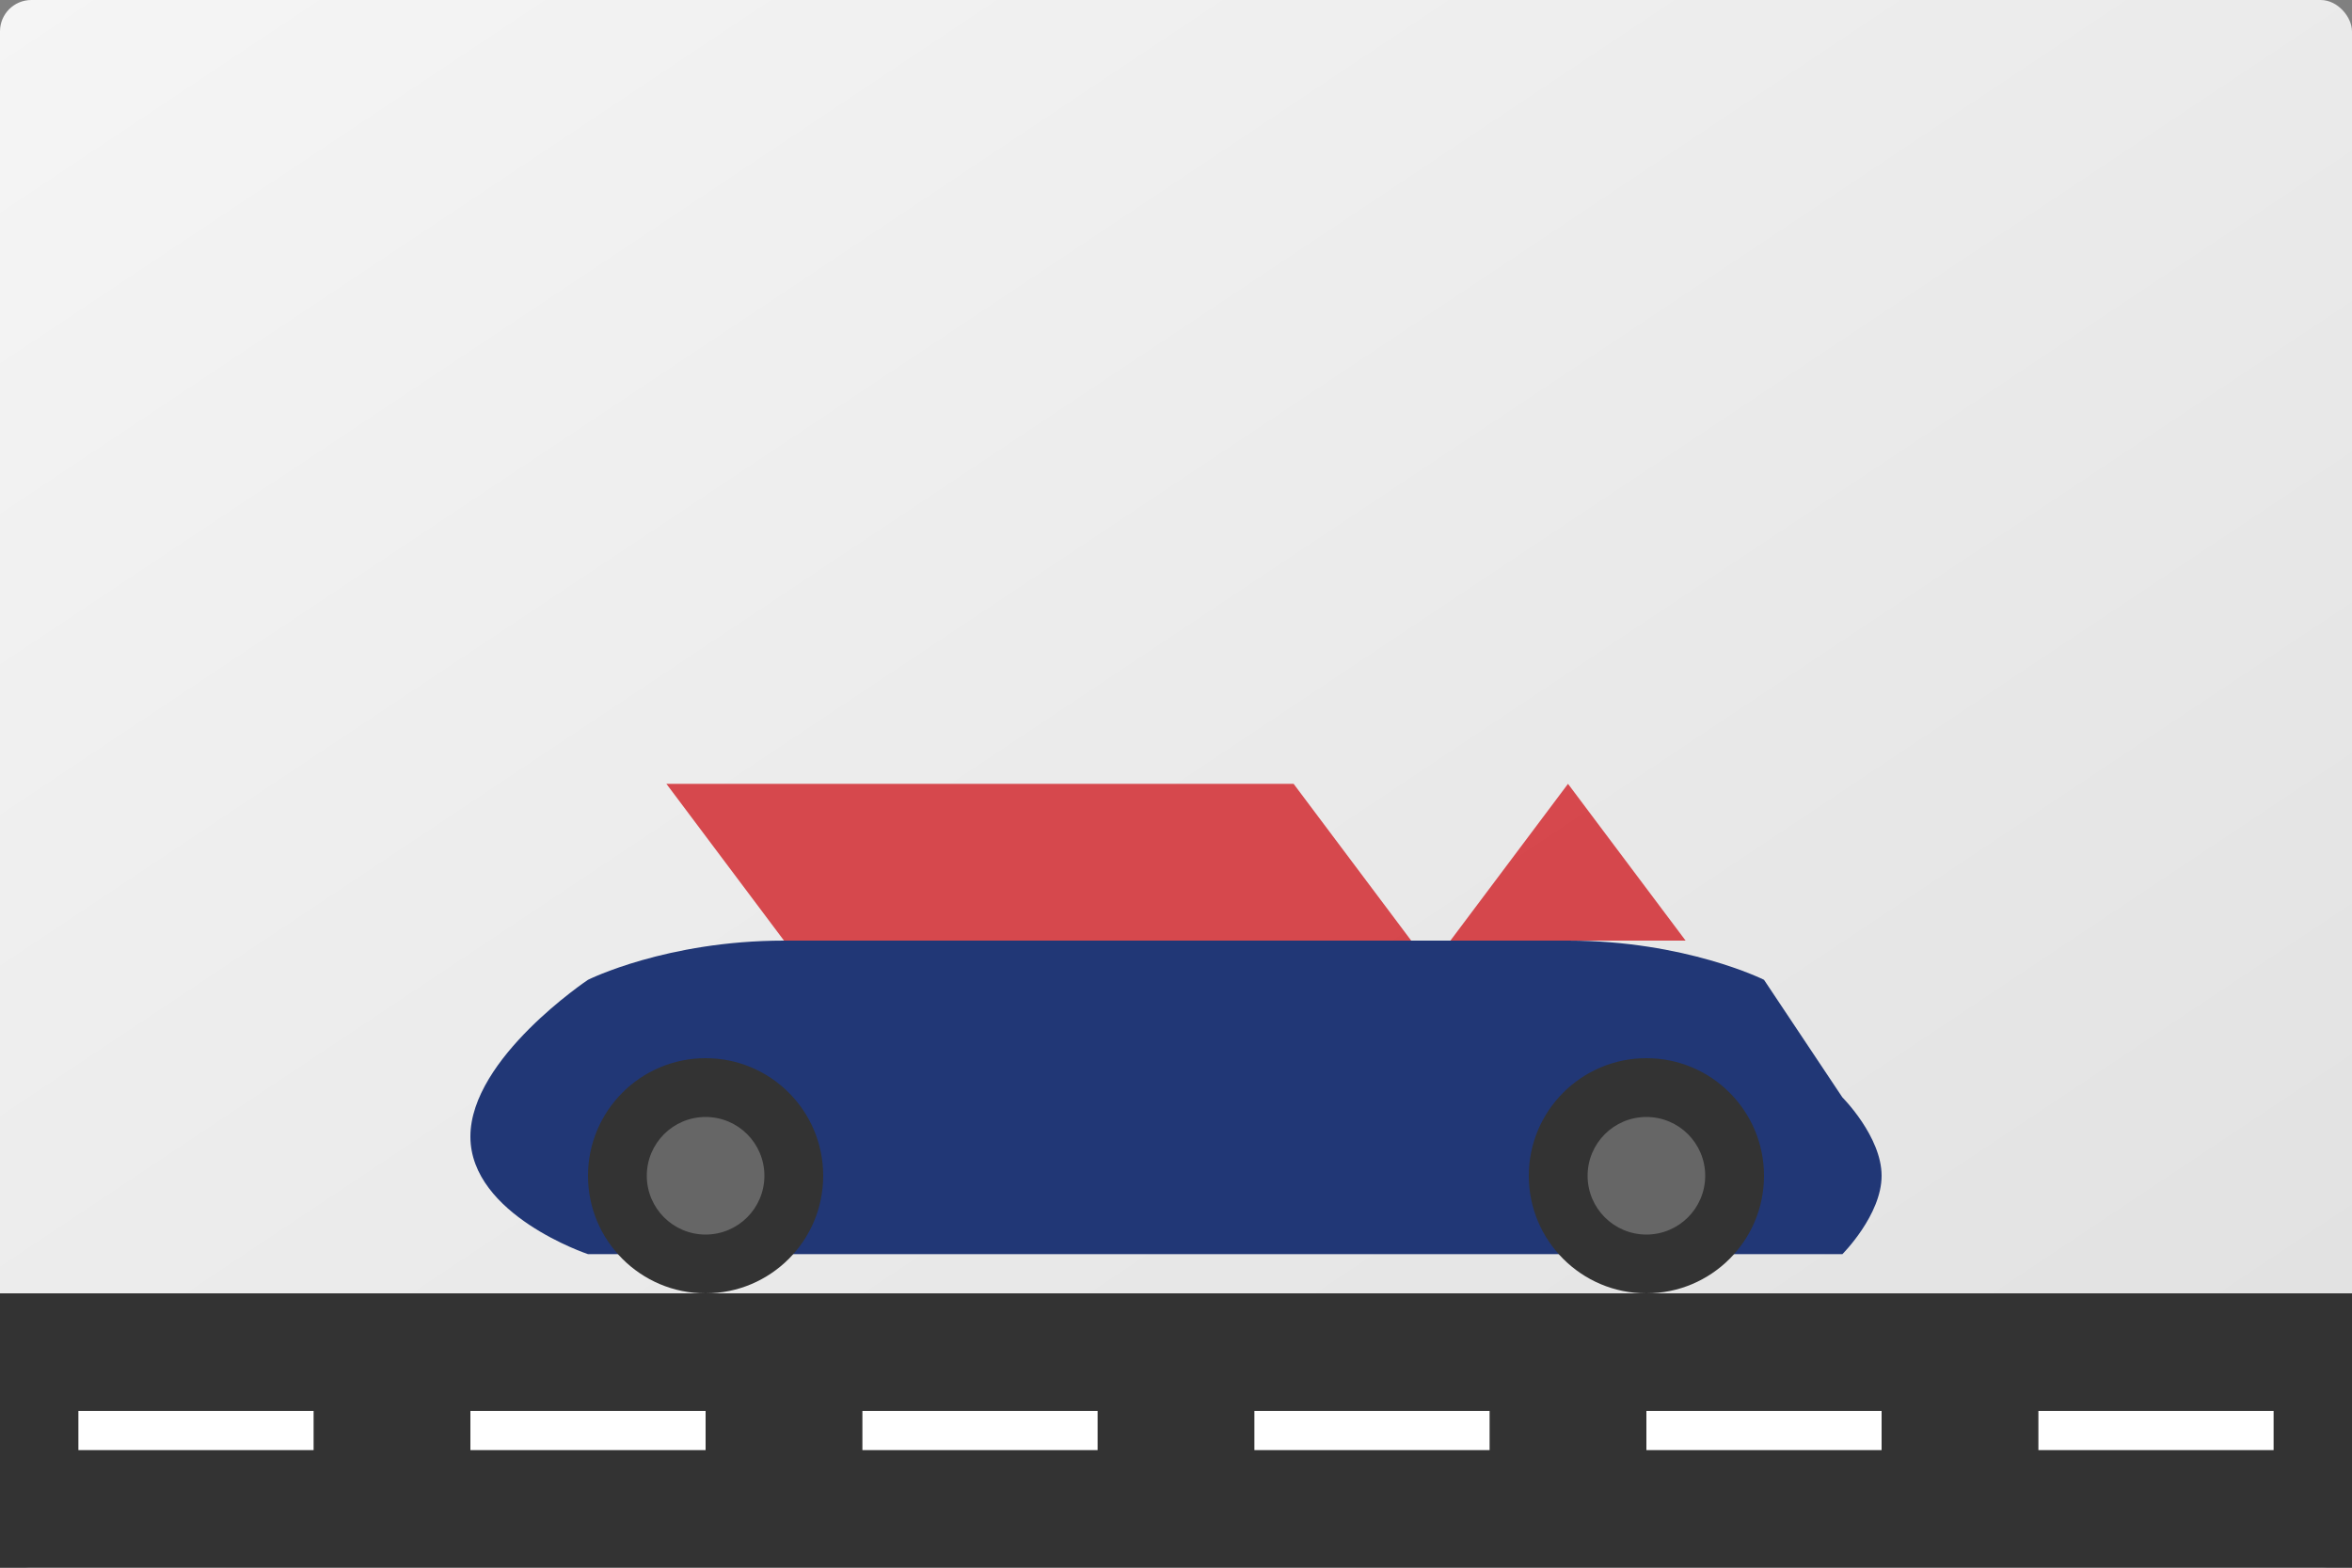 <svg xmlns="http://www.w3.org/2000/svg" width="600" height="400" viewBox="0 0 600 400">
  <rect x="0" y="0" width="600" height="400" fill="#808080" stroke="none"/>
  <defs>
    <linearGradient id="hero-gradient" x1="0%" y1="0%" x2="100%" y2="100%">
      <stop offset="0%" stop-color="#f5f5f5" />
      <stop offset="100%" stop-color="#e0e0e0" />
    </linearGradient>
  </defs>
  <g fill="none" fill-rule="evenodd">
    <!-- Background -->
    <rect width="600" height="400" fill="url(#hero-gradient)" rx="8" />
    
    <!-- Car silhouette -->
    <path fill="#213776" d="M150,250 C150,250 170,240 200,240 L400,240 C430,240 450,250 450,250 L470,280 C470,280 480,290 480,300 C480,310 470,320 470,320 L150,320 C150,320 120,310 120,290 C120,270 150,250 150,250 Z" />
    
    <!-- Car windows -->
    <path fill="#d12026" d="M200,240 L170,200 L330,200 L360,240 Z" opacity="0.8" />
    <path fill="#d12026" d="M370,240 L400,200 L430,240 Z" opacity="0.8" />
    
    <!-- Wheels -->
    <circle cx="180" cy="300" r="30" fill="#333" />
    <circle cx="180" cy="300" r="15" fill="#666" />
    <circle cx="420" cy="300" r="30" fill="#333" />
    <circle cx="420" cy="300" r="15" fill="#666" />
    
    <!-- Road -->
    <rect x="0" y="330" width="600" height="70" fill="#333" />
    <rect x="20" y="360" width="60" height="10" fill="#fff" />
    <rect x="120" y="360" width="60" height="10" fill="#fff" />
    <rect x="220" y="360" width="60" height="10" fill="#fff" />
    <rect x="320" y="360" width="60" height="10" fill="#fff" />
    <rect x="420" y="360" width="60" height="10" fill="#fff" />
    <rect x="520" y="360" width="60" height="10" fill="#fff" />
  </g>
</svg>
